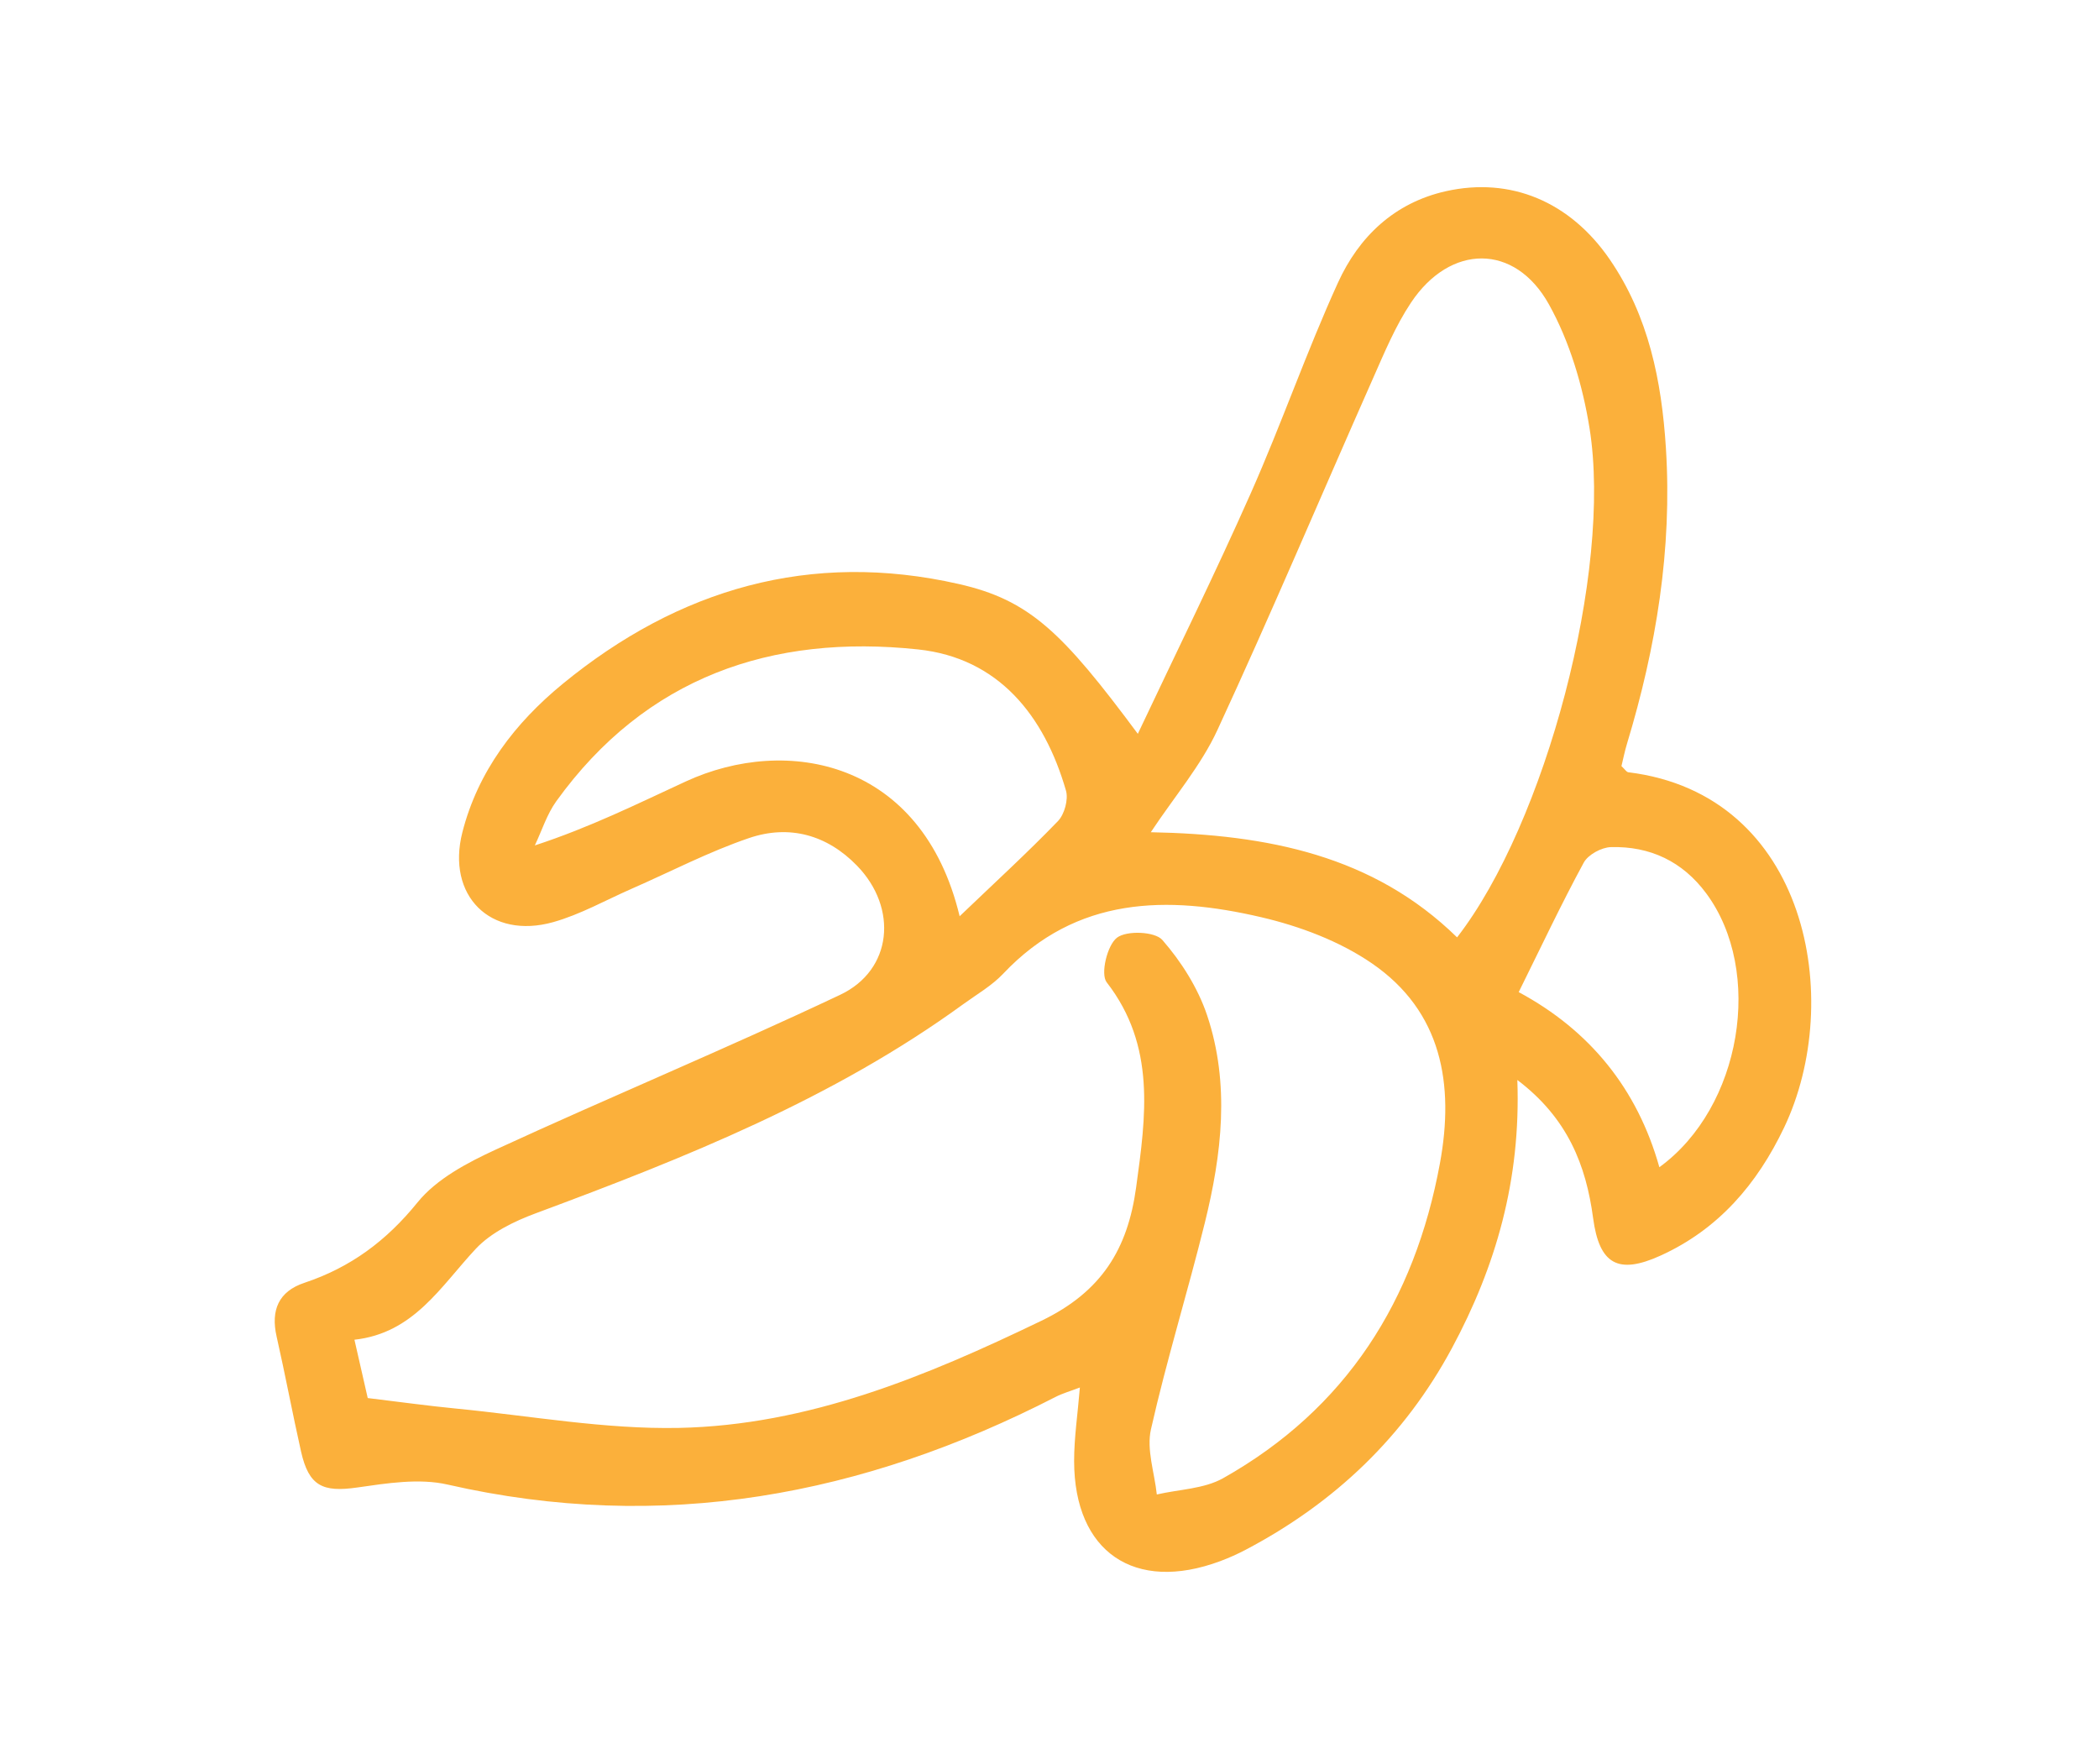 <?xml version="1.0" encoding="utf-8"?>
<!-- Generator: Adobe Illustrator 16.0.0, SVG Export Plug-In . SVG Version: 6.00 Build 0)  -->
<!DOCTYPE svg PUBLIC "-//W3C//DTD SVG 1.1//EN" "http://www.w3.org/Graphics/SVG/1.1/DTD/svg11.dtd">
<svg version="1.1" id="Layer_1" xmlns="http://www.w3.org/2000/svg" xmlns:xlink="http://www.w3.org/1999/xlink" x="0px" y="0px"
	 width="183.117px" height="153.896px" viewBox="0 0 183.117 153.896" enable-background="new 0 0 183.117 153.896"
	 xml:space="preserve">
<g>
	<path fill-rule="evenodd" clip-rule="evenodd" fill="#FBB03B" d="M99.264,64.019c3.299-6.992,6.724-13.929,9.856-20.994
		c2.687-6.056,4.858-12.343,7.606-18.368c1.82-3.993,4.907-6.965,9.41-7.975c5.65-1.267,10.83,0.904,14.29,5.938
		c3.407,4.959,4.539,10.631,4.909,16.482c0.557,8.806-0.849,17.375-3.396,25.782c-0.204,0.675-0.341,1.37-0.483,1.952
		c0.301,0.279,0.436,0.515,0.596,0.535c15.688,1.923,18.892,19.9,13.592,31c-2.349,4.922-5.721,8.876-10.795,11.176
		c-3.694,1.676-5.327,0.738-5.864-3.271c-0.618-4.617-2.213-8.727-6.612-12.058c0.316,8.724-1.879,16.271-5.698,23.379
		c-4.154,7.729-10.233,13.51-17.968,17.586c-0.732,0.387-1.494,0.73-2.271,1.018c-7.461,2.771-12.714-0.803-12.729-8.725
		c-0.003-2.048,0.311-4.097,0.502-6.431c-0.862,0.33-1.524,0.516-2.123,0.824c-16.805,8.632-34.339,11.918-53.042,7.644
		c-2.488-0.568-5.29-0.113-7.891,0.258c-3.001,0.43-4.21-0.125-4.89-3.141c-0.75-3.337-1.376-6.7-2.132-10.036
		c-0.521-2.293,0.179-3.934,2.421-4.68c4.024-1.34,7.159-3.661,9.875-7.018c1.661-2.053,4.355-3.469,6.843-4.615
		c9.967-4.592,20.111-8.803,30.03-13.496c4.561-2.156,5.055-7.561,1.472-11.256c-2.629-2.711-5.929-3.606-9.424-2.417
		c-3.511,1.193-6.836,2.933-10.245,4.424c-2.271,0.996-4.475,2.246-6.842,2.911c-5.48,1.538-9.333-2.313-7.923-7.837
		c1.361-5.333,4.599-9.545,8.753-12.951c10.117-8.294,21.628-11.646,34.553-8.71C89.822,52.353,92.664,55.132,99.264,64.019z
		 M32.081,121.966c2.858,0.346,5.288,0.684,7.727,0.92c6.473,0.631,12.963,1.817,19.424,1.685
		c11.291-0.234,21.531-4.481,31.628-9.351c5.265-2.539,7.522-6.275,8.255-11.625c0.853-6.219,1.739-12.346-2.568-17.9
		c-0.557-0.719,0.042-3.229,0.895-3.888c0.838-0.648,3.313-0.548,3.96,0.194c1.658,1.896,3.11,4.197,3.909,6.582
		c2.004,5.988,1.277,12.104-0.203,18.1c-1.488,6.025-3.334,11.966-4.7,18.017c-0.398,1.764,0.311,3.779,0.513,5.679
		c1.942-0.45,4.122-0.483,5.789-1.423c10.736-6.048,16.71-15.504,18.909-27.464c1.267-6.891,0.184-13.249-5.94-17.452
		c-2.824-1.938-6.294-3.24-9.659-4.024c-8.175-1.906-16.106-1.841-22.502,4.931c-0.983,1.041-2.283,1.788-3.459,2.641
		c-11.364,8.269-24.254,13.407-37.301,18.253c-1.895,0.703-3.921,1.682-5.261,3.117c-3.067,3.287-5.406,7.35-10.576,7.92
		C31.423,119.084,31.807,120.764,32.081,121.966z M127.116,81.776c7.707-9.938,13.562-31.919,11.554-44.428
		c-0.595-3.708-1.729-7.539-3.543-10.797c-2.979-5.348-8.608-5.278-12.027-0.155c-1.366,2.047-2.33,4.38-3.333,6.646
		c-4.525,10.216-8.873,20.511-13.562,30.651c-1.432,3.099-3.742,5.792-5.809,8.91C110.622,72.803,119.814,74.638,127.116,81.776z
		 M83.719,79.934c3.105-2.972,5.926-5.555,8.576-8.3c0.57-0.591,0.925-1.889,0.7-2.665c-1.9-6.575-5.903-11.565-12.897-12.312
		c-12.762-1.36-23.756,2.406-31.563,13.237c-0.825,1.145-1.261,2.568-1.877,3.861c4.813-1.574,8.963-3.639,13.17-5.581
		C68.621,64.119,80.454,66.303,83.719,79.934z M144.763,101.829c7.191-5.229,9.122-17.099,4.089-23.891
		c-2.064-2.787-4.904-4.128-8.318-4.036c-0.822,0.023-1.993,0.66-2.37,1.358c-1.962,3.617-3.717,7.345-5.672,11.292
		C138.682,89.88,142.836,94.968,144.763,101.829z"/>
</g>
</svg>
